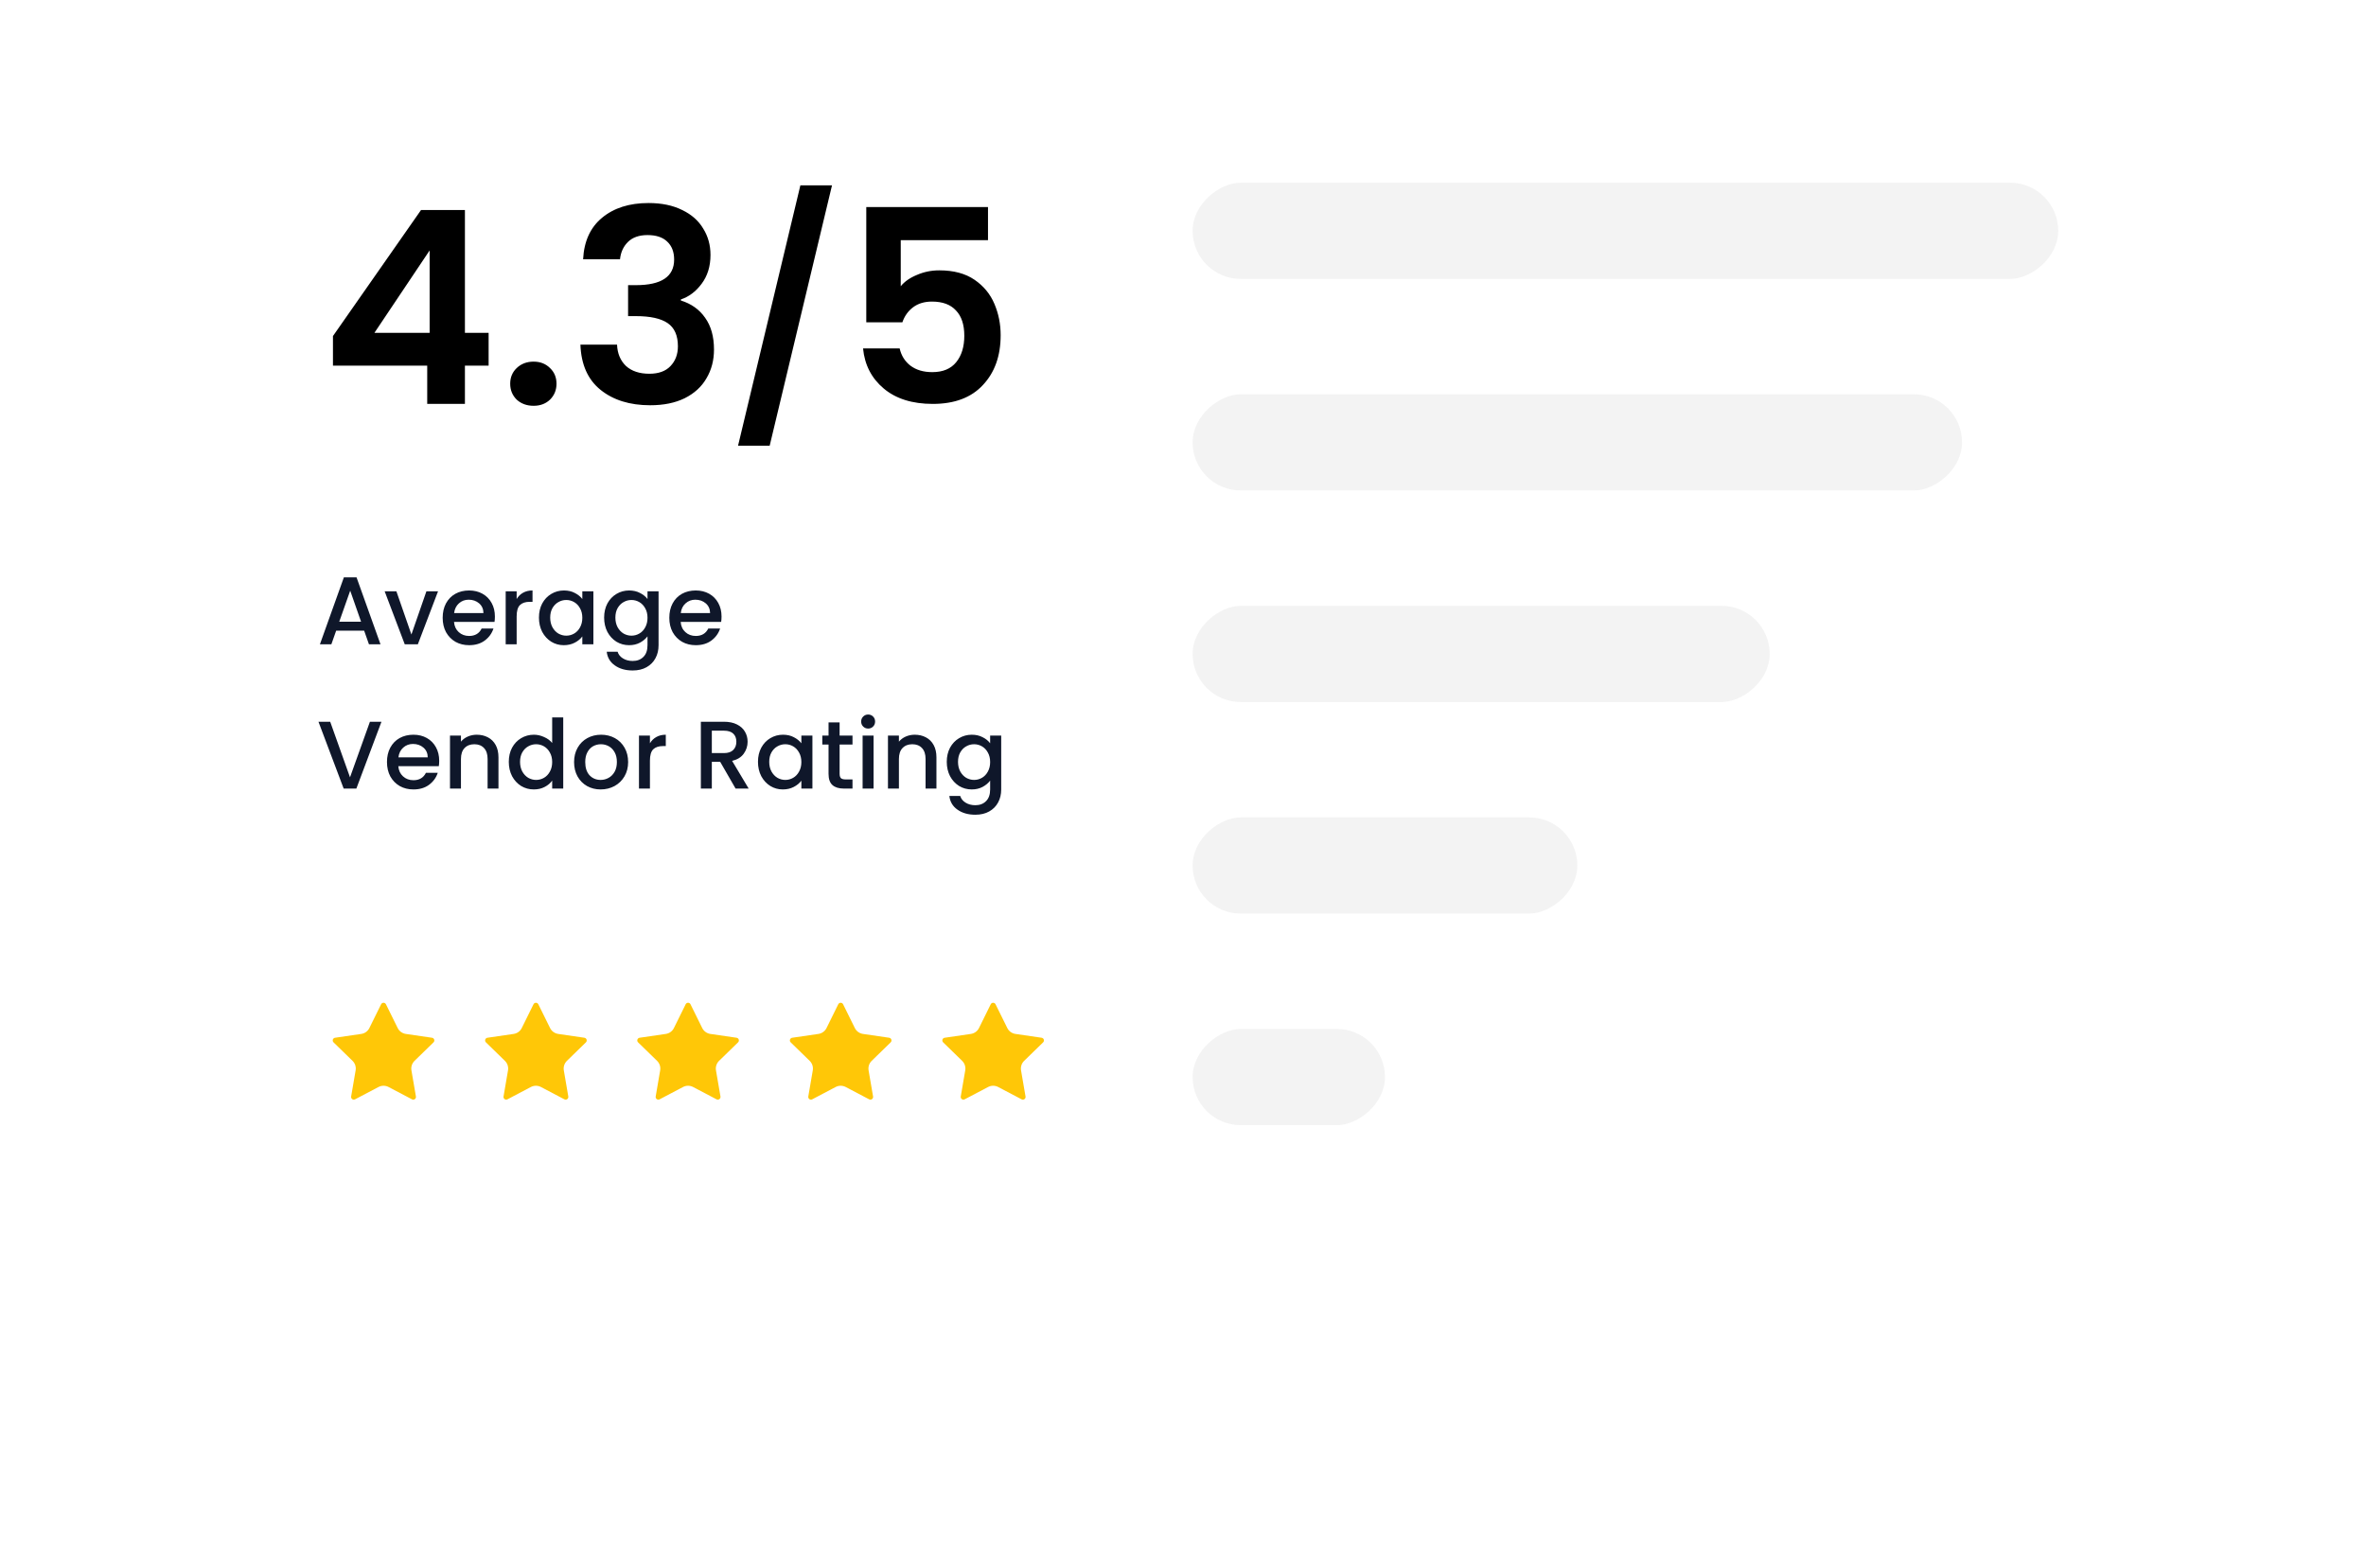 <svg width="246" height="163" viewBox="0 0 246 163" fill="none" xmlns="http://www.w3.org/2000/svg">
<g filter="url(#filter0_d_54442_7786)">
<rect x="19" y="4" width="208" height="126" rx="10" fill="white" shape-rendering="crispEdges"/>
<rect x="17" y="2" width="212" height="130" rx="12" stroke="white" stroke-opacity="0.1" stroke-width="4" shape-rendering="crispEdges"/>
</g>
<path d="M34.619 38.024V34.944L43.775 21.84H48.339V34.608H50.803V38.024H48.339V42H44.419V38.024H34.619ZM44.671 26.04L38.931 34.608H44.671V26.04ZM55.483 42.196C54.773 42.196 54.185 41.981 53.718 41.552C53.27 41.104 53.047 40.553 53.047 39.9C53.047 39.247 53.27 38.705 53.718 38.276C54.185 37.828 54.773 37.604 55.483 37.604C56.173 37.604 56.742 37.828 57.191 38.276C57.639 38.705 57.862 39.247 57.862 39.9C57.862 40.553 57.639 41.104 57.191 41.552C56.742 41.981 56.173 42.196 55.483 42.196ZM60.628 26.964C60.721 25.097 61.375 23.66 62.588 22.652C63.82 21.625 65.435 21.112 67.432 21.112C68.795 21.112 69.961 21.355 70.932 21.84C71.903 22.307 72.631 22.951 73.116 23.772C73.62 24.575 73.872 25.489 73.872 26.516C73.872 27.692 73.564 28.691 72.948 29.512C72.351 30.315 71.632 30.856 70.792 31.136V31.248C71.875 31.584 72.715 32.181 73.312 33.04C73.928 33.899 74.236 35 74.236 36.344C74.236 37.464 73.975 38.463 73.452 39.34C72.948 40.217 72.192 40.908 71.184 41.412C70.195 41.897 69 42.14 67.6 42.14C65.491 42.14 63.773 41.608 62.448 40.544C61.123 39.48 60.423 37.912 60.348 35.84H64.156C64.193 36.755 64.501 37.492 65.08 38.052C65.677 38.593 66.489 38.864 67.516 38.864C68.468 38.864 69.196 38.603 69.7 38.08C70.223 37.539 70.484 36.848 70.484 36.008C70.484 34.888 70.129 34.085 69.42 33.6C68.711 33.115 67.609 32.872 66.116 32.872H65.304V29.652H66.116C68.767 29.652 70.092 28.765 70.092 26.992C70.092 26.189 69.849 25.564 69.364 25.116C68.897 24.668 68.216 24.444 67.32 24.444C66.443 24.444 65.761 24.687 65.276 25.172C64.809 25.639 64.539 26.236 64.464 26.964H60.628ZM86.506 19.272L80.026 46.344H76.738L83.218 19.272H86.506ZM102.725 24.976H93.653V29.764C94.046 29.279 94.606 28.887 95.334 28.588C96.061 28.271 96.836 28.112 97.657 28.112C99.151 28.112 100.373 28.439 101.325 29.092C102.277 29.745 102.968 30.585 103.397 31.612C103.827 32.62 104.041 33.703 104.041 34.86C104.041 37.007 103.425 38.733 102.193 40.04C100.98 41.347 99.244 42 96.986 42C94.858 42 93.159 41.468 91.889 40.404C90.62 39.34 89.901 37.949 89.734 36.232H93.541C93.71 36.979 94.083 37.576 94.662 38.024C95.259 38.472 96.015 38.696 96.93 38.696C98.031 38.696 98.862 38.351 99.421 37.66C99.981 36.969 100.261 36.055 100.261 34.916C100.261 33.759 99.972 32.881 99.394 32.284C98.834 31.668 98.003 31.36 96.901 31.36C96.118 31.36 95.464 31.556 94.942 31.948C94.419 32.34 94.046 32.863 93.822 33.516H90.07V21.532H102.725V24.976Z" fill="black"/>
<path d="M37.862 65.58H34.952L34.452 67H33.262L35.752 60.04H37.072L39.562 67H38.362L37.862 65.58ZM37.542 64.65L36.412 61.42L35.272 64.65H37.542ZM42.775 65.98L44.334 61.49H45.544L43.444 67H42.084L39.995 61.49H41.215L42.775 65.98ZM51.456 64.11C51.456 64.317 51.443 64.503 51.416 64.67H47.206C47.24 65.11 47.403 65.463 47.696 65.73C47.99 65.997 48.35 66.13 48.776 66.13C49.39 66.13 49.823 65.873 50.076 65.36H51.306C51.14 65.867 50.836 66.283 50.396 66.61C49.963 66.93 49.423 67.09 48.776 67.09C48.25 67.09 47.776 66.973 47.356 66.74C46.943 66.5 46.616 66.167 46.376 65.74C46.143 65.307 46.026 64.807 46.026 64.24C46.026 63.673 46.14 63.177 46.366 62.75C46.6 62.317 46.923 61.983 47.336 61.75C47.756 61.517 48.236 61.4 48.776 61.4C49.296 61.4 49.76 61.513 50.166 61.74C50.573 61.967 50.89 62.287 51.116 62.7C51.343 63.107 51.456 63.577 51.456 64.11ZM50.266 63.75C50.26 63.33 50.11 62.993 49.816 62.74C49.523 62.487 49.16 62.36 48.726 62.36C48.333 62.36 47.996 62.487 47.716 62.74C47.436 62.987 47.27 63.323 47.216 63.75H50.266ZM53.718 62.29C53.885 62.01 54.105 61.793 54.378 61.64C54.658 61.48 54.988 61.4 55.368 61.4V62.58H55.078C54.632 62.58 54.291 62.693 54.058 62.92C53.831 63.147 53.718 63.54 53.718 64.1V67H52.578V61.49H53.718V62.29ZM56.036 64.22C56.036 63.667 56.149 63.177 56.376 62.75C56.609 62.323 56.923 61.993 57.316 61.76C57.716 61.52 58.156 61.4 58.636 61.4C59.069 61.4 59.446 61.487 59.766 61.66C60.093 61.827 60.353 62.037 60.546 62.29V61.49H61.696V67H60.546V66.18C60.353 66.44 60.089 66.657 59.756 66.83C59.423 67.003 59.043 67.09 58.616 67.09C58.143 67.09 57.709 66.97 57.316 66.73C56.923 66.483 56.609 66.143 56.376 65.71C56.149 65.27 56.036 64.773 56.036 64.22ZM60.546 64.24C60.546 63.86 60.466 63.53 60.306 63.25C60.153 62.97 59.949 62.757 59.696 62.61C59.443 62.463 59.169 62.39 58.876 62.39C58.583 62.39 58.309 62.463 58.056 62.61C57.803 62.75 57.596 62.96 57.436 63.24C57.283 63.513 57.206 63.84 57.206 64.22C57.206 64.6 57.283 64.933 57.436 65.22C57.596 65.507 57.803 65.727 58.056 65.88C58.316 66.027 58.589 66.1 58.876 66.1C59.169 66.1 59.443 66.027 59.696 65.88C59.949 65.733 60.153 65.52 60.306 65.24C60.466 64.953 60.546 64.62 60.546 64.24ZM65.413 61.4C65.84 61.4 66.217 61.487 66.543 61.66C66.877 61.827 67.137 62.037 67.323 62.29V61.49H68.473V67.09C68.473 67.597 68.367 68.047 68.153 68.44C67.94 68.84 67.63 69.153 67.223 69.38C66.823 69.607 66.343 69.72 65.783 69.72C65.037 69.72 64.417 69.543 63.923 69.19C63.43 68.843 63.15 68.37 63.083 67.77H64.213C64.3 68.057 64.483 68.287 64.763 68.46C65.05 68.64 65.39 68.73 65.783 68.73C66.243 68.73 66.613 68.59 66.893 68.31C67.18 68.03 67.323 67.623 67.323 67.09V66.17C67.13 66.43 66.867 66.65 66.533 66.83C66.207 67.003 65.833 67.09 65.413 67.09C64.933 67.09 64.493 66.97 64.093 66.73C63.7 66.483 63.387 66.143 63.153 65.71C62.927 65.27 62.813 64.773 62.813 64.22C62.813 63.667 62.927 63.177 63.153 62.75C63.387 62.323 63.7 61.993 64.093 61.76C64.493 61.52 64.933 61.4 65.413 61.4ZM67.323 64.24C67.323 63.86 67.243 63.53 67.083 63.25C66.93 62.97 66.727 62.757 66.473 62.61C66.22 62.463 65.947 62.39 65.653 62.39C65.36 62.39 65.087 62.463 64.833 62.61C64.58 62.75 64.373 62.96 64.213 63.24C64.06 63.513 63.983 63.84 63.983 64.22C63.983 64.6 64.06 64.933 64.213 65.22C64.373 65.507 64.58 65.727 64.833 65.88C65.093 66.027 65.367 66.1 65.653 66.1C65.947 66.1 66.22 66.027 66.473 65.88C66.727 65.733 66.93 65.52 67.083 65.24C67.243 64.953 67.323 64.62 67.323 64.24ZM75.021 64.11C75.021 64.317 75.007 64.503 74.981 64.67H70.771C70.804 65.11 70.967 65.463 71.261 65.73C71.554 65.997 71.914 66.13 72.341 66.13C72.954 66.13 73.387 65.873 73.641 65.36H74.871C74.704 65.867 74.401 66.283 73.961 66.61C73.527 66.93 72.987 67.09 72.341 67.09C71.814 67.09 71.341 66.973 70.921 66.74C70.507 66.5 70.181 66.167 69.941 65.74C69.707 65.307 69.591 64.807 69.591 64.24C69.591 63.673 69.704 63.177 69.931 62.75C70.164 62.317 70.487 61.983 70.901 61.75C71.321 61.517 71.801 61.4 72.341 61.4C72.861 61.4 73.324 61.513 73.731 61.74C74.137 61.967 74.454 62.287 74.681 62.7C74.907 63.107 75.021 63.577 75.021 64.11ZM73.831 63.75C73.824 63.33 73.674 62.993 73.381 62.74C73.087 62.487 72.724 62.36 72.291 62.36C71.897 62.36 71.561 62.487 71.281 62.74C71.001 62.987 70.834 63.323 70.781 63.75H73.831ZM39.662 75.05L37.052 82H35.732L33.112 75.05H34.332L36.392 80.83L38.462 75.05H39.662ZM45.665 79.11C45.665 79.317 45.652 79.503 45.625 79.67H41.415C41.449 80.11 41.612 80.463 41.905 80.73C42.199 80.997 42.559 81.13 42.985 81.13C43.599 81.13 44.032 80.873 44.285 80.36H45.515C45.349 80.867 45.045 81.283 44.605 81.61C44.172 81.93 43.632 82.09 42.985 82.09C42.459 82.09 41.985 81.973 41.565 81.74C41.152 81.5 40.825 81.167 40.585 80.74C40.352 80.307 40.235 79.807 40.235 79.24C40.235 78.673 40.349 78.177 40.575 77.75C40.809 77.317 41.132 76.983 41.545 76.75C41.965 76.517 42.445 76.4 42.985 76.4C43.505 76.4 43.969 76.513 44.375 76.74C44.782 76.967 45.099 77.287 45.325 77.7C45.552 78.107 45.665 78.577 45.665 79.11ZM44.475 78.75C44.469 78.33 44.319 77.993 44.025 77.74C43.732 77.487 43.369 77.36 42.935 77.36C42.542 77.36 42.205 77.487 41.925 77.74C41.645 77.987 41.479 78.323 41.425 78.75H44.475ZM49.567 76.4C50 76.4 50.387 76.49 50.727 76.67C51.074 76.85 51.344 77.117 51.537 77.47C51.73 77.823 51.827 78.25 51.827 78.75V82H50.697V78.92C50.697 78.427 50.574 78.05 50.327 77.79C50.08 77.523 49.744 77.39 49.317 77.39C48.89 77.39 48.55 77.523 48.297 77.79C48.05 78.05 47.927 78.427 47.927 78.92V82H46.787V76.49H47.927V77.12C48.114 76.893 48.35 76.717 48.637 76.59C48.93 76.463 49.24 76.4 49.567 76.4ZM52.901 79.22C52.901 78.667 53.015 78.177 53.241 77.75C53.475 77.323 53.788 76.993 54.181 76.76C54.581 76.52 55.025 76.4 55.511 76.4C55.871 76.4 56.225 76.48 56.571 76.64C56.925 76.793 57.205 77 57.411 77.26V74.6H58.561V82H57.411V81.17C57.225 81.437 56.965 81.657 56.631 81.83C56.305 82.003 55.928 82.09 55.501 82.09C55.021 82.09 54.581 81.97 54.181 81.73C53.788 81.483 53.475 81.143 53.241 80.71C53.015 80.27 52.901 79.773 52.901 79.22ZM57.411 79.24C57.411 78.86 57.331 78.53 57.171 78.25C57.018 77.97 56.815 77.757 56.561 77.61C56.308 77.463 56.035 77.39 55.741 77.39C55.448 77.39 55.175 77.463 54.921 77.61C54.668 77.75 54.461 77.96 54.301 78.24C54.148 78.513 54.071 78.84 54.071 79.22C54.071 79.6 54.148 79.933 54.301 80.22C54.461 80.507 54.668 80.727 54.921 80.88C55.181 81.027 55.455 81.1 55.741 81.1C56.035 81.1 56.308 81.027 56.561 80.88C56.815 80.733 57.018 80.52 57.171 80.24C57.331 79.953 57.411 79.62 57.411 79.24ZM62.449 82.09C61.929 82.09 61.459 81.973 61.039 81.74C60.619 81.5 60.289 81.167 60.049 80.74C59.809 80.307 59.689 79.807 59.689 79.24C59.689 78.68 59.812 78.183 60.059 77.75C60.305 77.317 60.642 76.983 61.069 76.75C61.495 76.517 61.972 76.4 62.499 76.4C63.025 76.4 63.502 76.517 63.929 76.75C64.355 76.983 64.692 77.317 64.939 77.75C65.185 78.183 65.309 78.68 65.309 79.24C65.309 79.8 65.182 80.297 64.929 80.73C64.675 81.163 64.329 81.5 63.889 81.74C63.455 81.973 62.975 82.09 62.449 82.09ZM62.449 81.1C62.742 81.1 63.015 81.03 63.269 80.89C63.529 80.75 63.739 80.54 63.899 80.26C64.059 79.98 64.139 79.64 64.139 79.24C64.139 78.84 64.062 78.503 63.909 78.23C63.755 77.95 63.552 77.74 63.299 77.6C63.045 77.46 62.772 77.39 62.479 77.39C62.185 77.39 61.912 77.46 61.659 77.6C61.412 77.74 61.215 77.95 61.069 78.23C60.922 78.503 60.849 78.84 60.849 79.24C60.849 79.833 60.999 80.293 61.299 80.62C61.605 80.94 61.989 81.1 62.449 81.1ZM67.576 77.29C67.742 77.01 67.962 76.793 68.236 76.64C68.516 76.48 68.846 76.4 69.225 76.4V77.58H68.936C68.489 77.58 68.149 77.693 67.915 77.92C67.689 78.147 67.576 78.54 67.576 79.1V82H66.436V76.49H67.576V77.29ZM76.481 82L74.881 79.22H74.011V82H72.871V75.05H75.271C75.804 75.05 76.254 75.143 76.621 75.33C76.994 75.517 77.271 75.767 77.451 76.08C77.638 76.393 77.731 76.743 77.731 77.13C77.731 77.583 77.598 77.997 77.331 78.37C77.071 78.737 76.668 78.987 76.121 79.12L77.841 82H76.481ZM74.011 78.31H75.271C75.698 78.31 76.018 78.203 76.231 77.99C76.451 77.777 76.561 77.49 76.561 77.13C76.561 76.77 76.454 76.49 76.241 76.29C76.028 76.083 75.704 75.98 75.271 75.98H74.011V78.31ZM78.809 79.22C78.809 78.667 78.923 78.177 79.15 77.75C79.383 77.323 79.696 76.993 80.09 76.76C80.49 76.52 80.93 76.4 81.409 76.4C81.843 76.4 82.219 76.487 82.54 76.66C82.866 76.827 83.126 77.037 83.32 77.29V76.49H84.469V82H83.32V81.18C83.126 81.44 82.863 81.657 82.529 81.83C82.196 82.003 81.816 82.09 81.389 82.09C80.916 82.09 80.483 81.97 80.09 81.73C79.696 81.483 79.383 81.143 79.15 80.71C78.923 80.27 78.809 79.773 78.809 79.22ZM83.32 79.24C83.32 78.86 83.24 78.53 83.079 78.25C82.926 77.97 82.723 77.757 82.469 77.61C82.216 77.463 81.943 77.39 81.65 77.39C81.356 77.39 81.083 77.463 80.829 77.61C80.576 77.75 80.37 77.96 80.21 78.24C80.056 78.513 79.98 78.84 79.98 79.22C79.98 79.6 80.056 79.933 80.21 80.22C80.37 80.507 80.576 80.727 80.829 80.88C81.09 81.027 81.363 81.1 81.65 81.1C81.943 81.1 82.216 81.027 82.469 80.88C82.723 80.733 82.926 80.52 83.079 80.24C83.24 79.953 83.32 79.62 83.32 79.24ZM87.297 77.42V80.47C87.297 80.677 87.344 80.827 87.437 80.92C87.537 81.007 87.704 81.05 87.937 81.05H88.637V82H87.737C87.224 82 86.83 81.88 86.557 81.64C86.284 81.4 86.147 81.01 86.147 80.47V77.42H85.497V76.49H86.147V75.12H87.297V76.49H88.637V77.42H87.297ZM90.267 75.76C90.061 75.76 89.888 75.69 89.748 75.55C89.608 75.41 89.537 75.237 89.537 75.03C89.537 74.823 89.608 74.65 89.748 74.51C89.888 74.37 90.061 74.3 90.267 74.3C90.468 74.3 90.638 74.37 90.778 74.51C90.918 74.65 90.987 74.823 90.987 75.03C90.987 75.237 90.918 75.41 90.778 75.55C90.638 75.69 90.468 75.76 90.267 75.76ZM90.828 76.49V82H89.688V76.49H90.828ZM95.104 76.4C95.538 76.4 95.924 76.49 96.264 76.67C96.611 76.85 96.881 77.117 97.074 77.47C97.268 77.823 97.364 78.25 97.364 78.75V82H96.234V78.92C96.234 78.427 96.111 78.05 95.864 77.79C95.618 77.523 95.281 77.39 94.854 77.39C94.428 77.39 94.088 77.523 93.834 77.79C93.588 78.05 93.464 78.427 93.464 78.92V82H92.324V76.49H93.464V77.12C93.651 76.893 93.888 76.717 94.174 76.59C94.468 76.463 94.778 76.4 95.104 76.4ZM101.038 76.4C101.465 76.4 101.842 76.487 102.168 76.66C102.502 76.827 102.762 77.037 102.948 77.29V76.49H104.098V82.09C104.098 82.597 103.992 83.047 103.778 83.44C103.565 83.84 103.255 84.153 102.848 84.38C102.448 84.607 101.968 84.72 101.408 84.72C100.662 84.72 100.042 84.543 99.548 84.19C99.055 83.843 98.775 83.37 98.708 82.77H99.838C99.925 83.057 100.108 83.287 100.388 83.46C100.675 83.64 101.015 83.73 101.408 83.73C101.868 83.73 102.238 83.59 102.518 83.31C102.805 83.03 102.948 82.623 102.948 82.09V81.17C102.755 81.43 102.492 81.65 102.158 81.83C101.832 82.003 101.458 82.09 101.038 82.09C100.558 82.09 100.118 81.97 99.718 81.73C99.325 81.483 99.012 81.143 98.778 80.71C98.552 80.27 98.438 79.773 98.438 79.22C98.438 78.667 98.552 78.177 98.778 77.75C99.012 77.323 99.325 76.993 99.718 76.76C100.118 76.52 100.558 76.4 101.038 76.4ZM102.948 79.24C102.948 78.86 102.868 78.53 102.708 78.25C102.555 77.97 102.352 77.757 102.098 77.61C101.845 77.463 101.572 77.39 101.278 77.39C100.985 77.39 100.712 77.463 100.458 77.61C100.205 77.75 99.998 77.96 99.838 78.24C99.685 78.513 99.608 78.84 99.608 79.22C99.608 79.6 99.685 79.933 99.838 80.22C99.998 80.507 100.205 80.727 100.458 80.88C100.718 81.027 100.992 81.1 101.278 81.1C101.572 81.1 101.845 81.027 102.098 80.88C102.352 80.733 102.555 80.52 102.708 80.24C102.868 79.953 102.948 79.62 102.948 79.24Z" fill="#0F172A"/>
<g clip-path="url(#clip0_54442_7786)">
<path d="M39.626 104.428C39.649 104.381 39.685 104.342 39.729 104.314C39.774 104.287 39.825 104.272 39.877 104.272C39.929 104.272 39.98 104.287 40.025 104.314C40.069 104.342 40.105 104.381 40.128 104.428L41.348 106.899C41.428 107.062 41.547 107.203 41.694 107.309C41.841 107.416 42.011 107.486 42.191 107.512L44.919 107.911C44.971 107.919 45.02 107.941 45.06 107.974C45.1 108.008 45.129 108.052 45.146 108.102C45.162 108.152 45.164 108.205 45.151 108.256C45.139 108.306 45.112 108.352 45.075 108.389L43.101 110.311C42.971 110.437 42.874 110.594 42.818 110.767C42.761 110.94 42.748 111.124 42.779 111.303L43.245 114.018C43.254 114.069 43.248 114.123 43.228 114.171C43.209 114.22 43.176 114.262 43.133 114.293C43.091 114.324 43.041 114.342 42.988 114.346C42.936 114.349 42.883 114.338 42.837 114.314L40.398 113.031C40.237 112.947 40.058 112.903 39.877 112.903C39.695 112.903 39.516 112.947 39.356 113.031L36.917 114.314C36.87 114.338 36.818 114.349 36.766 114.345C36.714 114.342 36.663 114.323 36.621 114.293C36.579 114.262 36.546 114.22 36.526 114.171C36.507 114.123 36.501 114.069 36.51 114.018L36.975 111.303C37.006 111.124 36.993 110.94 36.937 110.767C36.88 110.594 36.783 110.438 36.653 110.311L34.679 108.389C34.642 108.353 34.615 108.307 34.602 108.256C34.589 108.205 34.591 108.152 34.607 108.102C34.624 108.052 34.654 108.007 34.694 107.974C34.734 107.94 34.783 107.918 34.834 107.911L37.563 107.512C37.743 107.486 37.913 107.417 38.06 107.31C38.207 107.203 38.326 107.062 38.406 106.899L39.626 104.428Z" fill="#FFC707"/>
</g>
<path d="M55.47 104.428C55.493 104.381 55.529 104.342 55.573 104.314C55.617 104.287 55.669 104.272 55.721 104.272C55.773 104.272 55.824 104.287 55.868 104.314C55.913 104.342 55.949 104.381 55.972 104.428L57.192 106.899C57.272 107.062 57.391 107.203 57.538 107.309C57.684 107.416 57.855 107.486 58.034 107.512L60.763 107.911C60.815 107.919 60.864 107.941 60.904 107.974C60.944 108.008 60.973 108.052 60.989 108.102C61.005 108.152 61.007 108.205 60.995 108.256C60.982 108.306 60.956 108.352 60.919 108.389L58.945 110.311C58.815 110.437 58.718 110.594 58.661 110.767C58.605 110.94 58.592 111.124 58.622 111.303L59.088 114.018C59.097 114.069 59.092 114.123 59.072 114.171C59.053 114.22 59.02 114.262 58.977 114.293C58.935 114.324 58.884 114.342 58.832 114.346C58.78 114.349 58.727 114.338 58.681 114.314L56.242 113.031C56.081 112.947 55.902 112.903 55.721 112.903C55.539 112.903 55.36 112.947 55.199 113.031L52.761 114.314C52.714 114.338 52.662 114.349 52.61 114.345C52.557 114.342 52.507 114.323 52.465 114.293C52.422 114.262 52.39 114.22 52.37 114.171C52.35 114.123 52.345 114.069 52.354 114.018L52.819 111.303C52.85 111.124 52.837 110.94 52.78 110.767C52.724 110.594 52.627 110.438 52.496 110.311L50.523 108.389C50.485 108.353 50.459 108.307 50.446 108.256C50.433 108.205 50.435 108.152 50.451 108.102C50.467 108.052 50.497 108.007 50.537 107.974C50.578 107.94 50.626 107.918 50.678 107.911L53.407 107.512C53.586 107.486 53.757 107.417 53.904 107.31C54.051 107.203 54.17 107.062 54.25 106.899L55.47 104.428Z" fill="#FFC707"/>
<path d="M71.29 104.428C71.313 104.381 71.349 104.342 71.393 104.314C71.438 104.287 71.489 104.272 71.541 104.272C71.593 104.272 71.644 104.287 71.689 104.314C71.733 104.342 71.769 104.381 71.792 104.428L73.012 106.899C73.093 107.062 73.211 107.203 73.358 107.309C73.505 107.416 73.675 107.486 73.855 107.512L76.584 107.911C76.635 107.919 76.684 107.941 76.724 107.974C76.764 108.008 76.793 108.052 76.81 108.102C76.826 108.152 76.828 108.205 76.815 108.256C76.803 108.306 76.776 108.352 76.739 108.389L74.765 110.311C74.635 110.437 74.538 110.594 74.482 110.767C74.425 110.94 74.412 111.124 74.443 111.303L74.909 114.018C74.918 114.069 74.912 114.123 74.892 114.171C74.873 114.22 74.84 114.262 74.797 114.293C74.755 114.324 74.705 114.342 74.652 114.346C74.6 114.349 74.548 114.338 74.501 114.314L72.062 113.031C71.901 112.947 71.722 112.903 71.541 112.903C71.359 112.903 71.18 112.947 71.02 113.031L68.581 114.314C68.535 114.338 68.482 114.349 68.43 114.345C68.378 114.342 68.328 114.323 68.285 114.293C68.243 114.262 68.21 114.22 68.19 114.171C68.171 114.123 68.165 114.069 68.174 114.018L68.639 111.303C68.67 111.124 68.657 110.94 68.601 110.767C68.544 110.594 68.447 110.438 68.317 110.311L66.343 108.389C66.306 108.353 66.279 108.307 66.266 108.256C66.253 108.205 66.255 108.152 66.272 108.102C66.288 108.052 66.317 108.007 66.358 107.974C66.398 107.94 66.447 107.918 66.499 107.911L69.227 107.512C69.407 107.486 69.577 107.417 69.724 107.31C69.871 107.203 69.99 107.062 70.07 106.899L71.29 104.428Z" fill="#FFC707"/>
<path d="M87.157 104.428C87.18 104.381 87.216 104.342 87.261 104.314C87.305 104.287 87.356 104.272 87.408 104.272C87.46 104.272 87.512 104.287 87.556 104.314C87.6 104.342 87.636 104.381 87.659 104.428L88.879 106.899C88.96 107.062 89.078 107.203 89.225 107.309C89.372 107.416 89.542 107.486 89.722 107.512L92.451 107.911C92.502 107.919 92.551 107.941 92.591 107.974C92.631 108.008 92.661 108.052 92.677 108.102C92.693 108.152 92.695 108.205 92.682 108.256C92.67 108.306 92.644 108.352 92.606 108.389L90.633 110.311C90.502 110.437 90.405 110.594 90.349 110.767C90.293 110.94 90.279 111.124 90.31 111.303L90.776 114.018C90.785 114.069 90.779 114.123 90.76 114.171C90.74 114.22 90.707 114.262 90.665 114.293C90.622 114.324 90.572 114.342 90.519 114.346C90.467 114.349 90.415 114.338 90.368 114.314L87.929 113.031C87.768 112.947 87.59 112.903 87.408 112.903C87.227 112.903 87.048 112.947 86.887 113.031L84.448 114.314C84.402 114.338 84.35 114.349 84.297 114.345C84.245 114.342 84.195 114.323 84.152 114.293C84.11 114.262 84.077 114.22 84.058 114.171C84.038 114.123 84.032 114.069 84.041 114.018L84.507 111.303C84.537 111.124 84.524 110.94 84.468 110.767C84.412 110.594 84.314 110.438 84.184 110.311L82.21 108.389C82.173 108.353 82.146 108.307 82.133 108.256C82.121 108.205 82.123 108.152 82.139 108.102C82.155 108.052 82.185 108.007 82.225 107.974C82.265 107.94 82.314 107.918 82.366 107.911L85.094 107.512C85.274 107.486 85.445 107.417 85.591 107.31C85.738 107.203 85.857 107.062 85.938 106.899L87.157 104.428Z" fill="#FFC707"/>
<path d="M103.009 104.428C103.032 104.381 103.068 104.342 103.112 104.314C103.156 104.286 103.208 104.272 103.26 104.272C103.312 104.272 103.363 104.286 103.407 104.314C103.452 104.342 103.488 104.381 103.511 104.428L104.731 106.899C104.811 107.062 104.93 107.203 105.077 107.309C105.223 107.416 105.394 107.486 105.573 107.512L108.302 107.911C108.354 107.919 108.403 107.941 108.443 107.974C108.483 108.008 108.512 108.052 108.528 108.102C108.545 108.152 108.547 108.205 108.534 108.255C108.521 108.306 108.495 108.352 108.458 108.389L106.484 110.311C106.354 110.437 106.257 110.594 106.2 110.767C106.144 110.94 106.131 111.123 106.161 111.303L106.627 114.018C106.636 114.069 106.631 114.123 106.611 114.171C106.592 114.22 106.559 114.262 106.516 114.293C106.474 114.324 106.423 114.342 106.371 114.346C106.319 114.349 106.266 114.338 106.22 114.314L103.781 113.031C103.62 112.947 103.441 112.902 103.26 112.902C103.078 112.902 102.899 112.947 102.738 113.031L100.3 114.314C100.253 114.338 100.201 114.349 100.149 114.345C100.097 114.342 100.046 114.323 100.004 114.293C99.962 114.262 99.929 114.22 99.909 114.171C99.889 114.122 99.884 114.069 99.893 114.018L100.358 111.303C100.389 111.124 100.376 110.94 100.319 110.767C100.263 110.594 100.166 110.437 100.036 110.311L98.062 108.389C98.024 108.353 97.998 108.307 97.985 108.256C97.972 108.205 97.974 108.152 97.99 108.102C98.006 108.052 98.036 108.007 98.076 107.974C98.117 107.94 98.165 107.918 98.217 107.911L100.946 107.512C101.125 107.486 101.296 107.416 101.443 107.31C101.59 107.203 101.709 107.062 101.789 106.899L103.009 104.428Z" fill="#FFC707"/>
<rect opacity="0.6" x="214" y="19" width="10" height="90" rx="5" transform="rotate(90 214 19)" fill="#EBEBEB"/>
<rect opacity="0.6" x="204" y="41" width="10" height="80" rx="5" transform="rotate(90 204 41)" fill="#EBEBEB"/>
<rect opacity="0.6" x="184" y="63" width="10" height="60" rx="5" transform="rotate(90 184 63)" fill="#EBEBEB"/>
<rect opacity="0.6" x="164" y="85" width="10" height="40" rx="5" transform="rotate(90 164 85)" fill="#EBEBEB"/>
<rect opacity="0.6" x="144" y="107" width="10" height="20" rx="5" transform="rotate(90 144 107)" fill="#EBEBEB"/>
<defs>
<filter id="filter0_d_54442_7786" x="0.742" y="0" width="244.516" height="162.516" filterUnits="userSpaceOnUse" color-interpolation-filters="sRGB">
<feFlood flood-opacity="0" result="BackgroundImageFix"/>
<feColorMatrix in="SourceAlpha" type="matrix" values="0 0 0 0 0 0 0 0 0 0 0 0 0 0 0 0 0 0 127 0" result="hardAlpha"/>
<feOffset dy="14.258"/>
<feGaussianBlur stdDeviation="7.129"/>
<feComposite in2="hardAlpha" operator="out"/>
<feColorMatrix type="matrix" values="0 0 0 0 0 0 0 0 0 0 0 0 0 0 0 0 0 0 0.02 0"/>
<feBlend mode="normal" in2="BackgroundImageFix" result="effect1_dropShadow_54442_7786"/>
<feBlend mode="normal" in="SourceGraphic" in2="effect1_dropShadow_54442_7786" result="shape"/>
</filter>
<clipPath id="clip0_54442_7786">
<rect width="12.678" height="12.678" fill="white" transform="translate(33 103)"/>
</clipPath>
</defs>
</svg>
